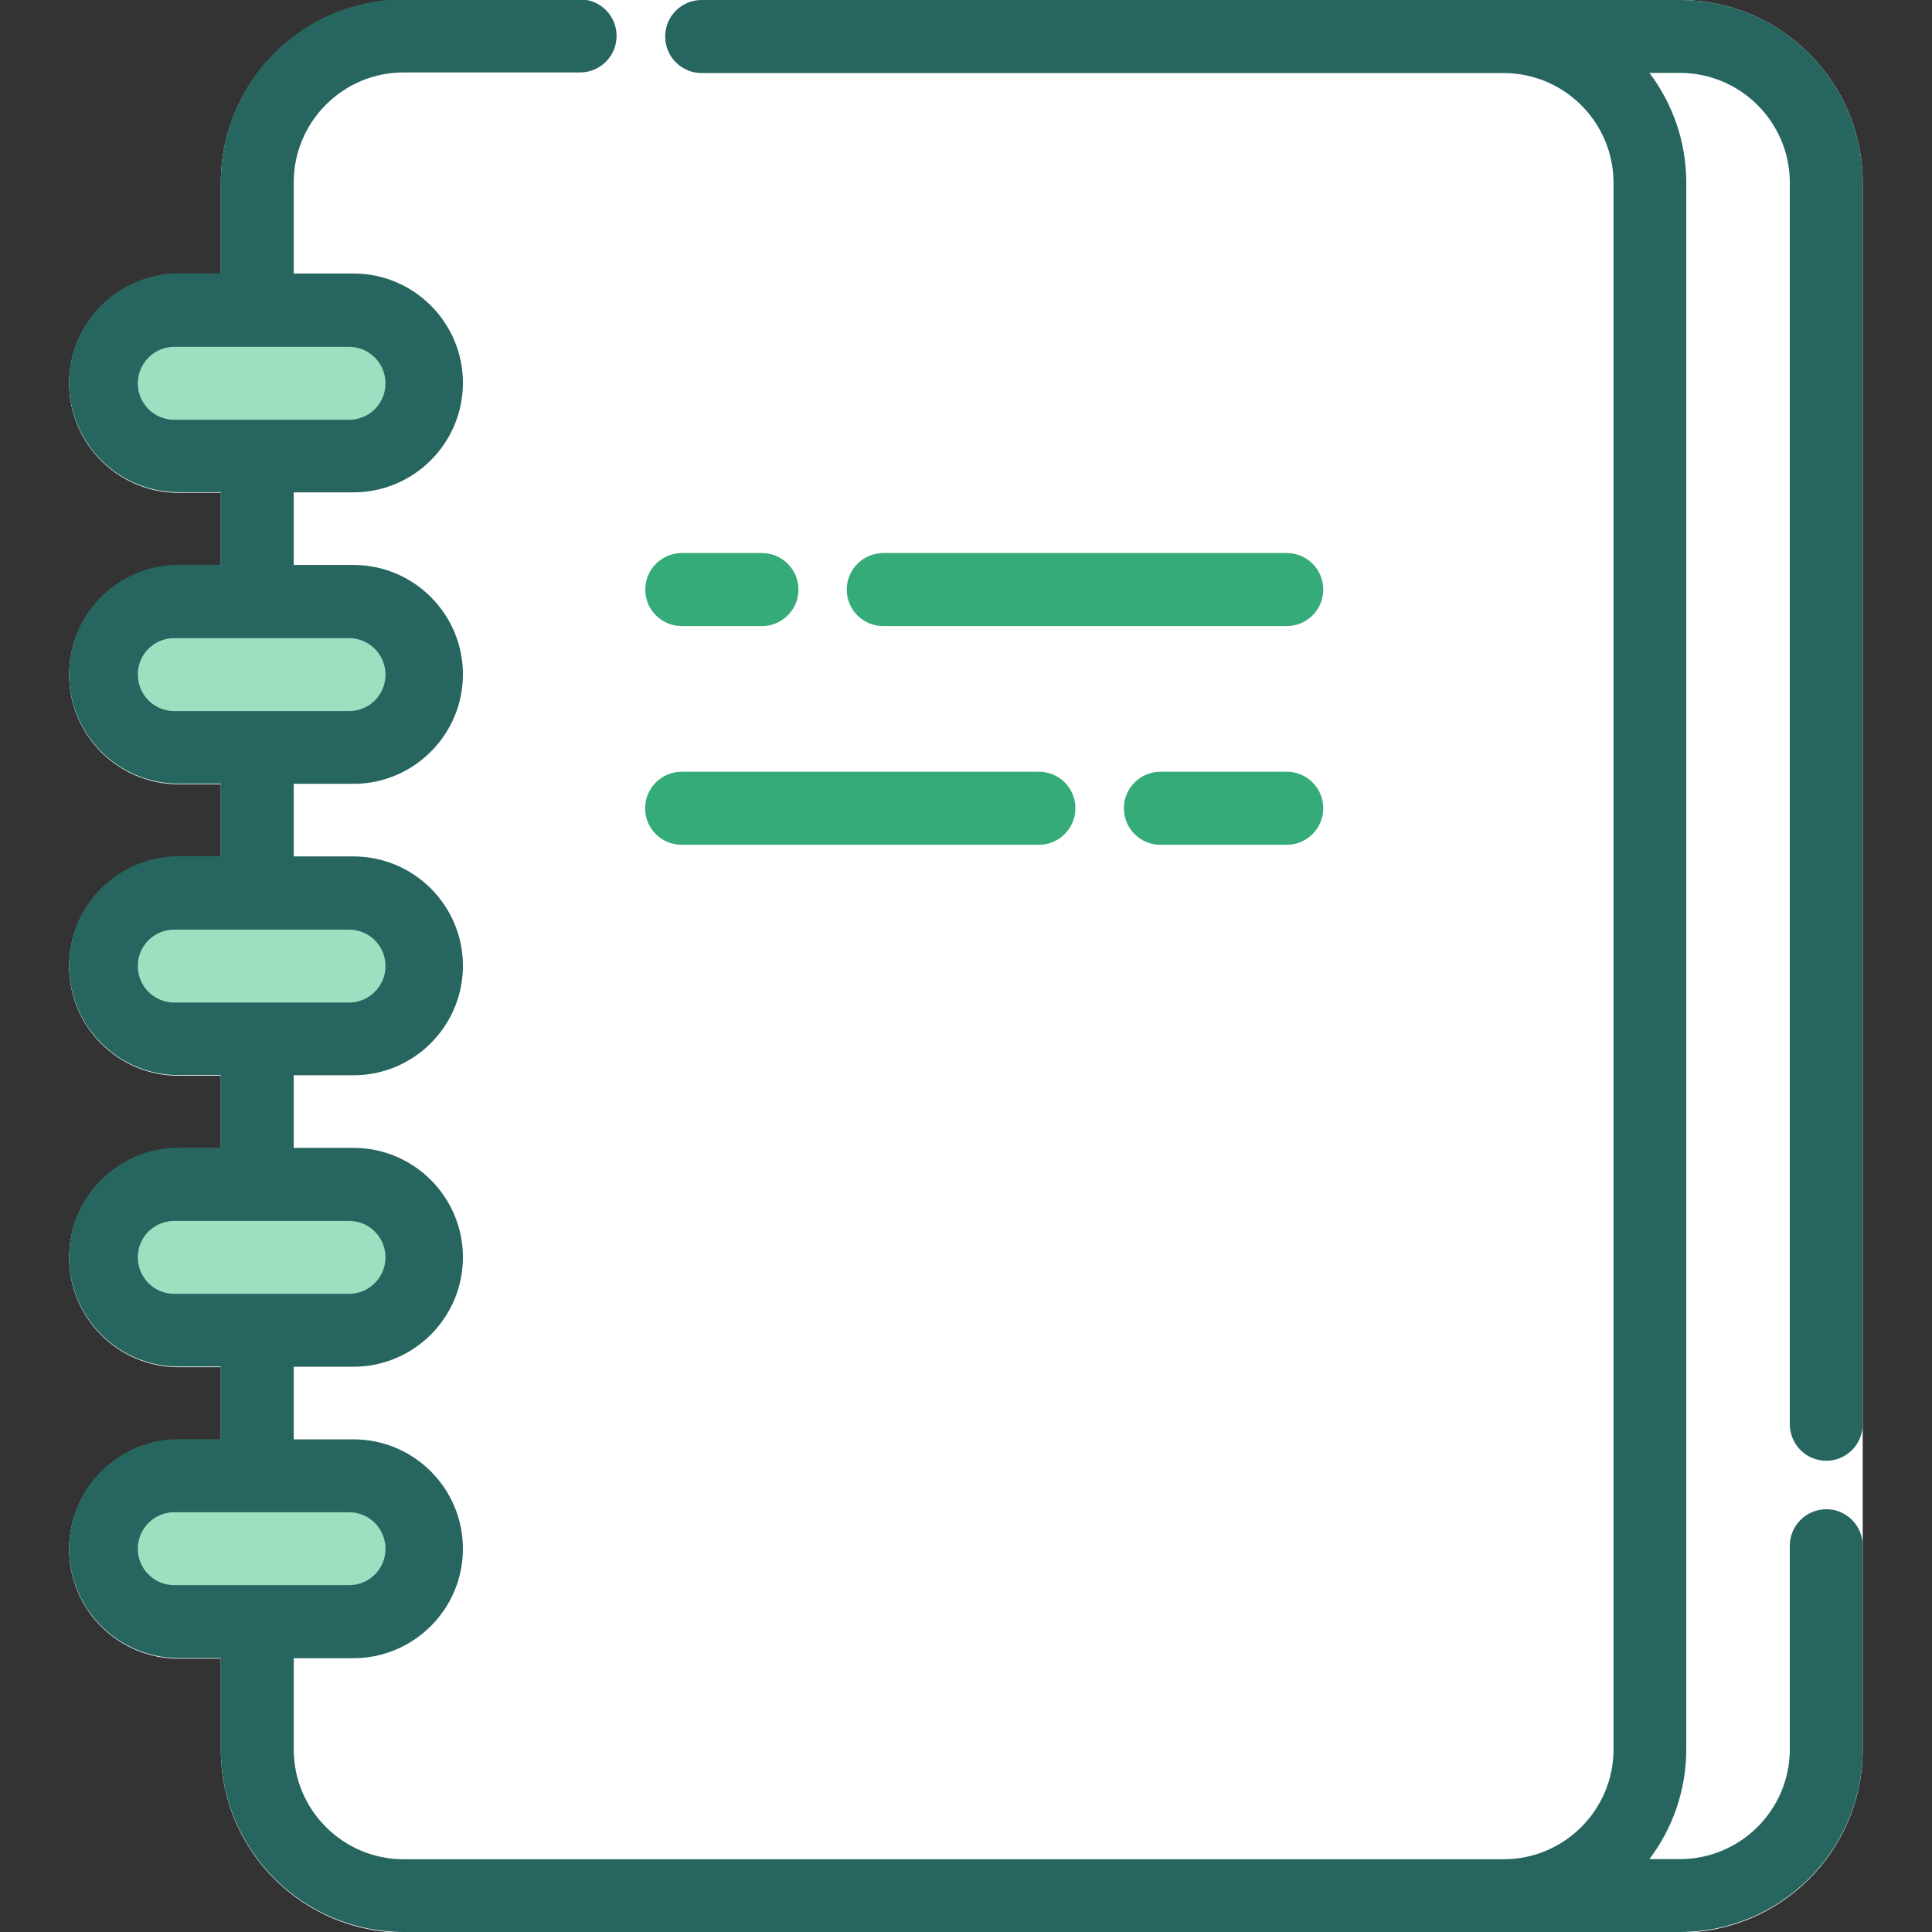 <?xml version="1.0" encoding="UTF-8"?><svg id="Calque_1" xmlns="http://www.w3.org/2000/svg" viewBox="0 0 128 128"><rect x="0" y="0" width="128" height="128" fill="#333333" stroke="none"/><defs><style>.cls-1{fill:#276660;}.cls-1,.cls-2,.cls-3,.cls-4{stroke-width:0px;}.cls-2{fill:#9de0c1;}.cls-3{fill:#36ab7a;}.cls-4{fill:#fff;}</style></defs><path class="cls-4" d="M111.3,0H26.74c-6.68,0-12.11,5.43-12.11,12.11v6.04h-2.8c-3.99,0-7.25,3.25-7.25,7.25s3.25,7.25,7.25,7.25h2.8v4.81h-2.8c-3.99,0-7.25,3.25-7.25,7.25s3.25,7.25,7.25,7.25h2.8v4.81h-2.8c-3.99,0-7.25,3.25-7.25,7.25s3.25,7.25,7.25,7.25h2.8v4.81h-2.8c-3.99,0-7.25,3.25-7.25,7.25s3.25,7.25,7.25,7.25h2.8v4.81h-2.8c-3.99,0-7.25,3.25-7.25,7.25s3.25,7.25,7.25,7.25h2.8v6.04c0,6.68,5.43,12.11,12.11,12.11h84.56c6.68,0,12.11-5.43,12.11-12.11V12.11c0-6.68-5.43-12.11-12.11-12.11Z"/><path class="cls-1" d="M121,99.99c-1.33,0-2.42,1.08-2.42,2.42v13.48c0,4.01-3.26,7.28-7.28,7.28h-2.02c1.53-2.03,2.44-4.55,2.44-7.28V12.11c0-2.73-.91-5.25-2.44-7.28h2.02c4.01,0,7.28,3.26,7.28,7.28v82.25c0,1.33,1.08,2.42,2.41,2.42s2.42-1.08,2.42-2.42V12.11C123.41,5.43,117.98,0,111.3,0H46.48C45.15,0,44.07,1.08,44.07,2.42s1.08,2.42,2.42,2.42h53.13c4.01,0,7.28,3.26,7.28,7.28v103.78c0,4.01-3.26,7.28-7.28,7.28H26.74c-4.01,0-7.28-3.26-7.28-7.28v-6.04h3.96c3.99,0,7.25-3.25,7.25-7.25s-3.25-7.25-7.25-7.25h-3.96v-4.81h3.96c3.99,0,7.25-3.25,7.25-7.25s-3.25-7.25-7.25-7.25h-3.96v-4.81h3.96c3.99,0,7.25-3.25,7.25-7.25s-3.25-7.25-7.25-7.25h-3.96v-4.81h3.96c3.99,0,7.25-3.25,7.25-7.25s-3.25-7.25-7.25-7.25h-3.96v-4.81h3.96c3.99,0,7.25-3.25,7.25-7.25s-3.25-7.25-7.25-7.25h-3.96v-6.04c0-4.01,3.26-7.28,7.28-7.28h11.69c1.33,0,2.42-1.08,2.42-2.42s-1.08-2.42-2.42-2.42h-11.69c-6.68,0-12.11,5.43-12.11,12.11v6.04h-2.8c-3.99,0-7.25,3.25-7.25,7.25s3.25,7.25,7.25,7.25h2.8v4.81h-2.8c-3.99,0-7.25,3.25-7.25,7.25s3.25,7.25,7.25,7.25h2.8v4.81h-2.8c-3.99,0-7.25,3.25-7.25,7.25s3.25,7.25,7.25,7.25h2.8v4.81h-2.8c-3.99,0-7.25,3.25-7.25,7.25s3.25,7.25,7.25,7.25h2.8v4.81h-2.8c-3.99,0-7.25,3.25-7.25,7.25s3.25,7.25,7.25,7.25h2.8v6.04c0,6.68,5.43,12.11,12.11,12.11h84.56c6.68,0,12.11-5.43,12.11-12.11v-13.48c0-1.33-1.08-2.42-2.41-2.42ZM11.83,27.81c-1.33,0-2.41-1.08-2.41-2.41s1.08-2.42,2.41-2.42h11.59c1.33,0,2.41,1.08,2.41,2.42s-1.08,2.41-2.41,2.41h-11.59ZM11.83,47.11c-1.33,0-2.41-1.08-2.41-2.42s1.08-2.41,2.41-2.41h11.59c1.33,0,2.41,1.08,2.41,2.42s-1.08,2.41-2.41,2.41h-11.59ZM11.83,66.42c-1.33,0-2.41-1.08-2.41-2.42s1.08-2.41,2.41-2.41h11.59c1.33,0,2.41,1.08,2.41,2.41s-1.08,2.42-2.41,2.42h-11.59ZM11.83,85.72c-1.33,0-2.41-1.08-2.41-2.42s1.08-2.41,2.41-2.41h11.59c1.33,0,2.41,1.08,2.41,2.41s-1.08,2.42-2.41,2.42h-11.59ZM11.83,105.02c-1.33,0-2.41-1.08-2.41-2.41s1.08-2.42,2.41-2.42h11.59c1.33,0,2.41,1.08,2.41,2.42s-1.08,2.41-2.41,2.41h-11.59ZM11.83,27.81c-1.33,0-2.41-1.08-2.41-2.41s1.08-2.42,2.41-2.42h11.59c1.33,0,2.41,1.08,2.41,2.42s-1.08,2.41-2.41,2.41h-11.59ZM11.83,47.11c-1.33,0-2.41-1.08-2.41-2.42s1.08-2.41,2.41-2.41h11.59c1.33,0,2.41,1.08,2.41,2.42s-1.08,2.41-2.41,2.41h-11.59ZM11.83,66.42c-1.33,0-2.41-1.08-2.41-2.42s1.08-2.41,2.41-2.41h11.59c1.33,0,2.41,1.08,2.41,2.41s-1.08,2.42-2.41,2.42h-11.59ZM11.83,85.72c-1.33,0-2.41-1.08-2.41-2.42s1.08-2.41,2.41-2.41h11.59c1.33,0,2.41,1.08,2.41,2.41s-1.08,2.42-2.41,2.42h-11.59ZM11.83,105.02c-1.33,0-2.41-1.08-2.41-2.41s1.08-2.42,2.41-2.42h11.59c1.33,0,2.41,1.08,2.41,2.42s-1.08,2.41-2.41,2.41h-11.59Z"/><path class="cls-3" d="M85.25,36.64h-26.73c-1.33,0-2.42,1.08-2.42,2.42s1.08,2.42,2.42,2.42h26.73c1.33,0,2.42-1.08,2.42-2.42s-1.08-2.42-2.42-2.42Z"/><path class="cls-3" d="M50.48,36.64h-5.31c-1.33,0-2.42,1.08-2.42,2.42s1.08,2.42,2.42,2.42h5.31c1.33,0,2.42-1.08,2.42-2.42,0-1.33-1.08-2.42-2.42-2.42Z"/><path class="cls-3" d="M85.25,51.13h-8.37c-1.33,0-2.42,1.08-2.42,2.42s1.08,2.42,2.42,2.42h8.37c1.33,0,2.42-1.08,2.42-2.42s-1.08-2.42-2.42-2.42Z"/><path class="cls-3" d="M68.83,51.13h-23.67c-1.33,0-2.42,1.08-2.42,2.42s1.08,2.42,2.42,2.42h23.67c1.33,0,2.42-1.08,2.42-2.42s-1.08-2.42-2.42-2.42Z"/><path class="cls-2" d="M11.54,27.81c-1.33,0-2.41-1.08-2.41-2.41s1.08-2.42,2.41-2.42h11.59c1.33,0,2.41,1.08,2.41,2.42s-1.08,2.41-2.41,2.41h-11.59Z"/><path class="cls-2" d="M11.54,47.11c-1.33,0-2.41-1.08-2.41-2.42s1.08-2.41,2.41-2.41h11.59c1.33,0,2.41,1.08,2.41,2.42s-1.08,2.41-2.41,2.41h-11.59Z"/><path class="cls-2" d="M11.54,66.42c-1.33,0-2.41-1.08-2.41-2.42s1.08-2.41,2.41-2.41h11.59c1.33,0,2.41,1.08,2.41,2.41s-1.08,2.42-2.41,2.42h-11.59Z"/><path class="cls-2" d="M11.54,85.72c-1.33,0-2.41-1.08-2.41-2.42s1.08-2.41,2.41-2.41h11.59c1.33,0,2.41,1.08,2.41,2.41s-1.08,2.42-2.41,2.42h-11.59Z"/><path class="cls-2" d="M11.54,105.02c-1.33,0-2.41-1.08-2.41-2.41s1.08-2.42,2.41-2.42h11.59c1.33,0,2.41,1.08,2.41,2.42s-1.08,2.41-2.41,2.41h-11.59Z"/></svg>